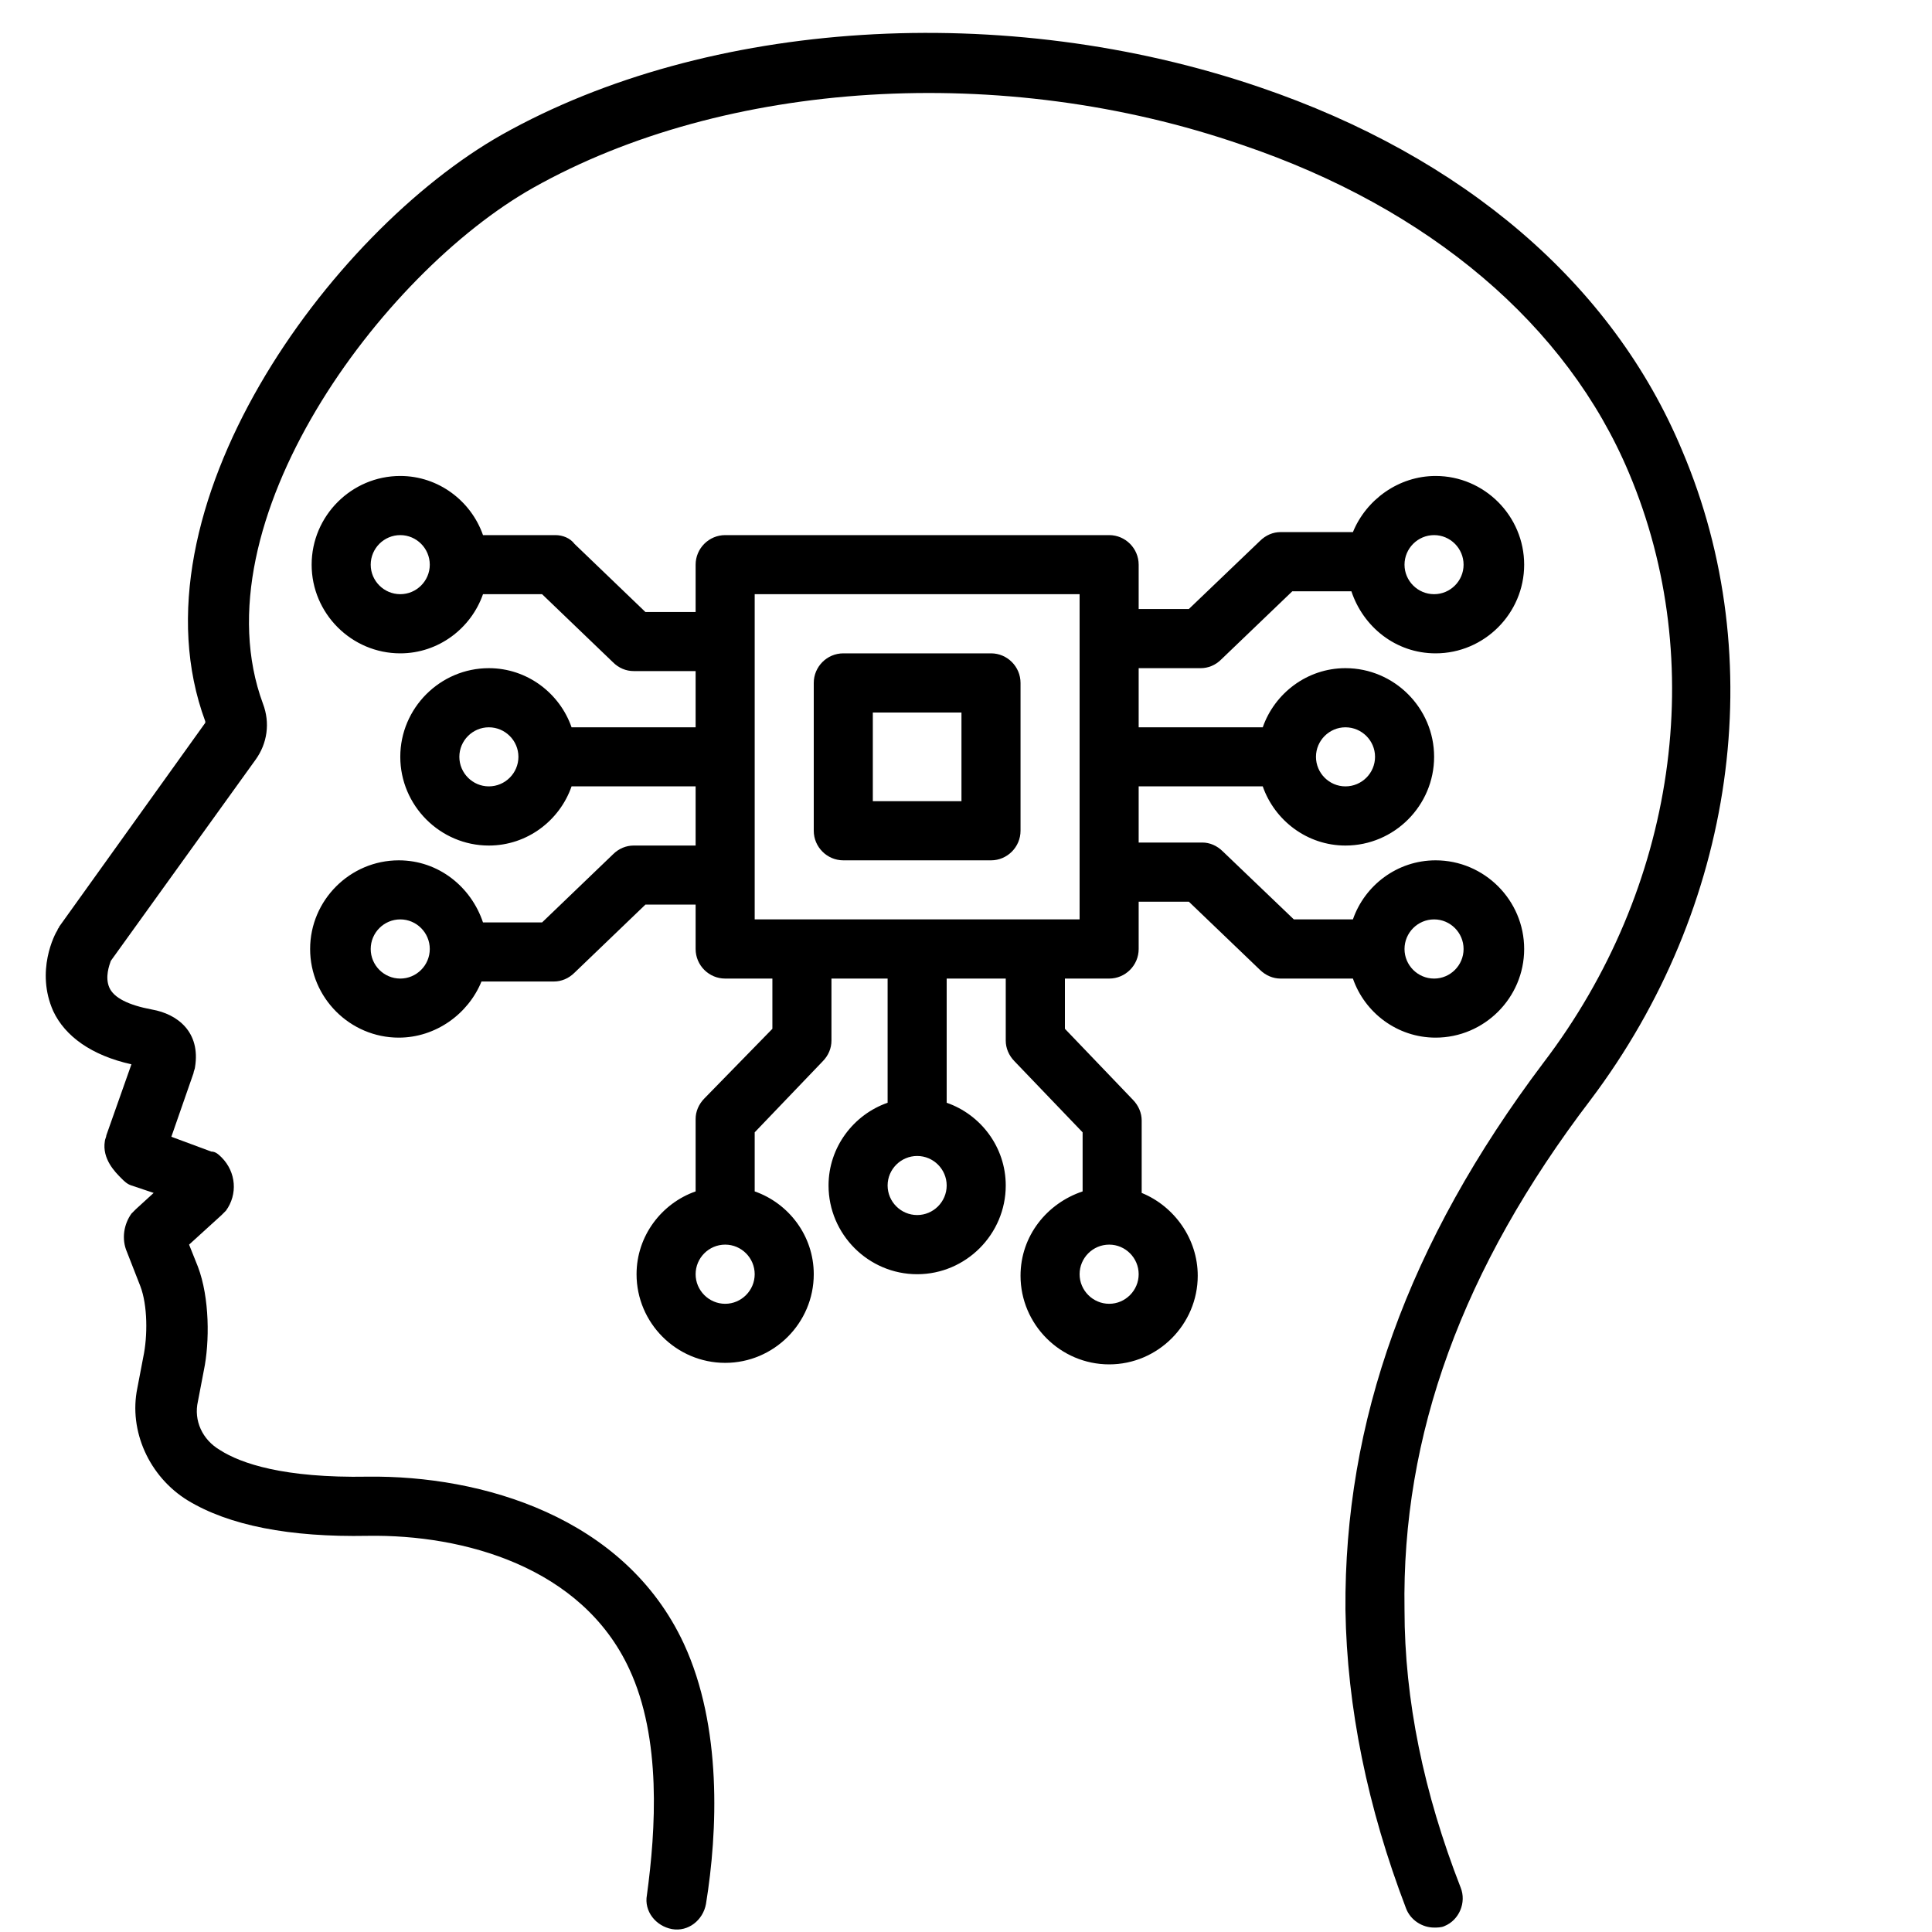 <svg xmlns="http://www.w3.org/2000/svg" xmlns:xlink="http://www.w3.org/1999/xlink" width="100" zoomAndPan="magnify" viewBox="0 0 75 75" height="100" preserveAspectRatio="xMidYMid meet" version="1.0"><defs><clipPath id="8ab8bb8f04"><path d="M 1.309 1 L 68 1 L 68 75 L 1.309 75 Z M 1.309 1 " clip-rule="nonzero"/></clipPath></defs><g clip-path="url(#8ab8bb8f04)"><path fill="#000000" d="M 5.102 41.316 L 4.129 44.07 C 4.129 44.129 4.07 44.242 4.07 44.301 C 3.957 44.988 4.473 45.504 4.703 45.734 C 4.816 45.848 4.93 45.965 5.102 46.02 L 5.965 46.309 L 5.273 46.941 C 5.219 46.996 5.16 47.055 5.102 47.113 C 4.816 47.512 4.703 48.086 4.93 48.605 L 5.445 49.922 C 5.734 50.668 5.734 51.875 5.562 52.68 L 5.332 53.883 C 4.988 55.547 5.793 57.324 7.281 58.242 C 8.887 59.219 11.238 59.68 14.277 59.621 C 18.004 59.562 22.59 60.828 24.426 64.785 C 25.688 67.484 25.457 71.039 25.113 73.566 C 24.996 74.195 25.457 74.77 26.086 74.887 C 26.719 75 27.293 74.539 27.406 73.91 C 27.863 71.098 28.035 67.023 26.547 63.809 C 24.254 58.875 18.691 57.27 14.277 57.324 C 11.008 57.383 9.348 56.809 8.543 56.293 C 7.855 55.891 7.512 55.145 7.684 54.398 L 7.914 53.195 C 8.141 52.105 8.141 50.383 7.684 49.176 L 7.34 48.316 L 8.602 47.168 C 8.656 47.113 8.715 47.055 8.773 46.996 C 9.23 46.367 9.172 45.504 8.602 44.93 C 8.484 44.816 8.371 44.703 8.199 44.703 L 6.652 44.129 L 7.512 41.66 C 7.512 41.602 7.57 41.488 7.57 41.43 C 7.797 40.055 6.879 39.363 5.906 39.191 C 4.988 39.02 4.414 38.734 4.242 38.332 C 4.07 37.93 4.242 37.473 4.301 37.301 L 9.918 29.496 C 10.379 28.863 10.492 28.059 10.207 27.316 C 7.625 20.312 14.793 10.617 20.699 7.289 C 28.152 3.098 38.93 2.41 48.219 5.625 C 55.5 8.09 60.832 12.625 63.238 18.363 C 66.336 25.707 65.074 34.488 59.914 41.258 C 54.641 48.258 52.176 55.203 52.23 62.492 C 52.289 66.277 53.09 70.18 54.582 74.082 C 54.754 74.539 55.211 74.828 55.672 74.828 C 55.785 74.828 55.957 74.828 56.074 74.77 C 56.645 74.539 56.934 73.852 56.703 73.277 C 55.27 69.605 54.523 65.992 54.523 62.492 C 54.41 55.719 56.762 49.234 61.75 42.691 C 67.367 35.234 68.742 25.594 65.305 17.5 C 62.609 11.02 56.816 6.082 48.906 3.387 C 38.988 0 27.465 0.746 19.492 5.223 C 12.785 9.008 4.93 19.797 7.969 28.004 C 7.969 28.004 7.969 28.059 7.969 28.059 L 2.293 35.98 C 2.293 36.035 2.238 36.035 2.238 36.094 C 2.121 36.266 1.375 37.699 2.066 39.25 C 2.523 40.227 3.555 40.973 5.102 41.316 Z M 5.102 41.316 " fill-opacity="1" fill-rule="nonzero"/></g><path fill="#000000" d="M 38.473 25.363 L 32.738 25.363 C 32.105 25.363 31.59 25.879 31.59 26.512 L 31.59 32.25 C 31.59 32.879 32.105 33.398 32.738 33.398 L 38.473 33.398 C 39.102 33.398 39.617 32.879 39.617 32.25 L 39.617 26.512 C 39.617 25.879 39.102 25.363 38.473 25.363 Z M 37.324 31.102 L 33.883 31.102 L 33.883 27.66 L 37.324 27.66 Z M 37.324 31.102 " fill-opacity="1" fill-rule="nonzero"/><path fill="#000000" d="M 27.348 42.637 C 27.121 42.867 27.004 43.152 27.004 43.438 L 27.004 46.25 C 25.688 46.711 24.711 47.973 24.711 49.465 C 24.711 51.359 26.258 52.906 28.152 52.906 C 30.043 52.906 31.59 51.359 31.59 49.465 C 31.59 47.973 30.617 46.711 29.297 46.25 L 29.297 43.957 L 31.934 41.203 C 32.164 40.973 32.277 40.684 32.277 40.398 L 32.277 37.988 L 34.457 37.988 L 34.457 42.809 C 33.141 43.266 32.164 44.531 32.164 46.02 C 32.164 47.914 33.711 49.465 35.605 49.465 C 37.496 49.465 39.043 47.914 39.043 46.02 C 39.043 44.531 38.07 43.266 36.75 42.809 L 36.75 37.988 L 39.043 37.988 L 39.043 40.398 C 39.043 40.684 39.16 40.973 39.387 41.203 L 42.027 43.957 L 42.027 46.25 C 40.648 46.711 39.617 47.973 39.617 49.523 C 39.617 51.414 41.164 52.965 43.059 52.965 C 44.949 52.965 46.496 51.414 46.496 49.523 C 46.496 48.086 45.582 46.824 44.32 46.309 L 44.32 43.496 C 44.32 43.211 44.203 42.922 43.977 42.691 L 41.34 39.938 L 41.34 37.988 L 43.059 37.988 C 43.688 37.988 44.203 37.473 44.203 36.84 L 44.203 35.004 L 46.152 35.004 L 48.906 37.645 C 49.137 37.871 49.422 37.988 49.707 37.988 L 52.52 37.988 C 52.977 39.309 54.238 40.281 55.73 40.281 C 57.621 40.281 59.168 38.734 59.168 36.84 C 59.168 34.945 57.621 33.398 55.73 33.398 C 54.238 33.398 52.977 34.371 52.52 35.691 L 50.227 35.691 L 47.473 33.055 C 47.242 32.824 46.957 32.707 46.672 32.707 L 44.203 32.707 L 44.203 30.527 L 49.02 30.527 C 49.48 31.848 50.742 32.824 52.23 32.824 C 54.125 32.824 55.672 31.273 55.672 29.379 C 55.672 27.488 54.125 25.938 52.23 25.938 C 50.742 25.938 49.48 26.914 49.02 28.234 L 44.203 28.234 L 44.203 25.938 L 46.613 25.938 C 46.898 25.938 47.188 25.824 47.414 25.594 L 50.168 22.953 L 52.461 22.953 C 52.918 24.332 54.18 25.363 55.73 25.363 C 57.621 25.363 59.168 23.812 59.168 21.922 C 59.168 20.027 57.621 18.477 55.73 18.477 C 54.297 18.477 53.035 19.395 52.52 20.656 L 49.707 20.656 C 49.422 20.656 49.137 20.773 48.906 21.004 L 46.152 23.641 L 44.203 23.641 L 44.203 21.922 C 44.203 21.289 43.688 20.773 43.059 20.773 L 28.152 20.773 C 27.52 20.773 27.004 21.289 27.004 21.922 L 27.004 23.758 L 25.055 23.758 L 22.305 21.117 C 22.133 20.887 21.844 20.773 21.559 20.773 L 18.75 20.773 C 18.289 19.453 17.027 18.477 15.539 18.477 C 13.645 18.477 12.098 20.027 12.098 21.922 C 12.098 23.812 13.645 25.363 15.539 25.363 C 17.027 25.363 18.289 24.387 18.75 23.066 L 21.043 23.066 L 23.793 25.707 C 24.023 25.938 24.309 26.051 24.598 26.051 L 27.004 26.051 L 27.004 28.234 L 22.188 28.234 C 21.73 26.914 20.469 25.938 18.977 25.938 C 17.086 25.938 15.539 27.488 15.539 29.379 C 15.539 31.273 17.086 32.824 18.977 32.824 C 20.469 32.824 21.73 31.848 22.188 30.527 L 27.004 30.527 L 27.004 32.824 L 24.598 32.824 C 24.309 32.824 24.023 32.938 23.793 33.168 L 21.043 35.809 L 18.75 35.809 C 18.289 34.43 17.027 33.398 15.48 33.398 C 13.59 33.398 12.039 34.945 12.039 36.84 C 12.039 38.734 13.59 40.281 15.48 40.281 C 16.914 40.281 18.176 39.363 18.691 38.102 L 21.5 38.102 C 21.789 38.102 22.074 37.988 22.305 37.758 L 25.055 35.117 L 27.004 35.117 L 27.004 36.84 C 27.004 37.473 27.52 37.988 28.152 37.988 L 29.984 37.988 L 29.984 39.938 Z M 28.152 50.613 C 27.52 50.613 27.004 50.094 27.004 49.465 C 27.004 48.832 27.52 48.316 28.152 48.316 C 28.781 48.316 29.297 48.832 29.297 49.465 C 29.297 50.094 28.781 50.613 28.152 50.613 Z M 43.059 48.316 C 43.688 48.316 44.203 48.832 44.203 49.465 C 44.203 50.094 43.688 50.613 43.059 50.613 C 42.426 50.613 41.91 50.094 41.91 49.465 C 41.91 48.832 42.426 48.316 43.059 48.316 Z M 55.672 35.691 C 56.301 35.691 56.816 36.207 56.816 36.84 C 56.816 37.473 56.301 37.988 55.672 37.988 C 55.039 37.988 54.523 37.473 54.523 36.84 C 54.523 36.207 55.039 35.691 55.672 35.691 Z M 52.23 28.234 C 52.863 28.234 53.379 28.75 53.379 29.379 C 53.379 30.012 52.863 30.527 52.23 30.527 C 51.602 30.527 51.086 30.012 51.086 29.379 C 51.086 28.75 51.602 28.234 52.23 28.234 Z M 55.672 20.773 C 56.301 20.773 56.816 21.289 56.816 21.922 C 56.816 22.551 56.301 23.066 55.672 23.066 C 55.039 23.066 54.523 22.551 54.523 21.922 C 54.523 21.289 55.039 20.773 55.672 20.773 Z M 15.539 23.066 C 14.906 23.066 14.391 22.551 14.391 21.922 C 14.391 21.289 14.906 20.773 15.539 20.773 C 16.168 20.773 16.684 21.289 16.684 21.922 C 16.684 22.551 16.168 23.066 15.539 23.066 Z M 18.977 30.527 C 18.348 30.527 17.832 30.012 17.832 29.379 C 17.832 28.75 18.348 28.234 18.977 28.234 C 19.609 28.234 20.125 28.75 20.125 29.379 C 20.125 30.012 19.609 30.527 18.977 30.527 Z M 15.539 37.988 C 14.906 37.988 14.391 37.473 14.391 36.84 C 14.391 36.207 14.906 35.691 15.539 35.691 C 16.168 35.691 16.684 36.207 16.684 36.84 C 16.684 37.473 16.168 37.988 15.539 37.988 Z M 35.605 47.168 C 34.973 47.168 34.457 46.652 34.457 46.02 C 34.457 45.391 34.973 44.875 35.605 44.875 C 36.234 44.875 36.75 45.391 36.75 46.02 C 36.75 46.652 36.234 47.168 35.605 47.168 Z M 29.297 35.691 L 29.297 23.066 L 41.91 23.066 L 41.91 35.691 Z M 29.297 35.691 " fill-opacity="1" fill-rule="nonzero"/></svg>